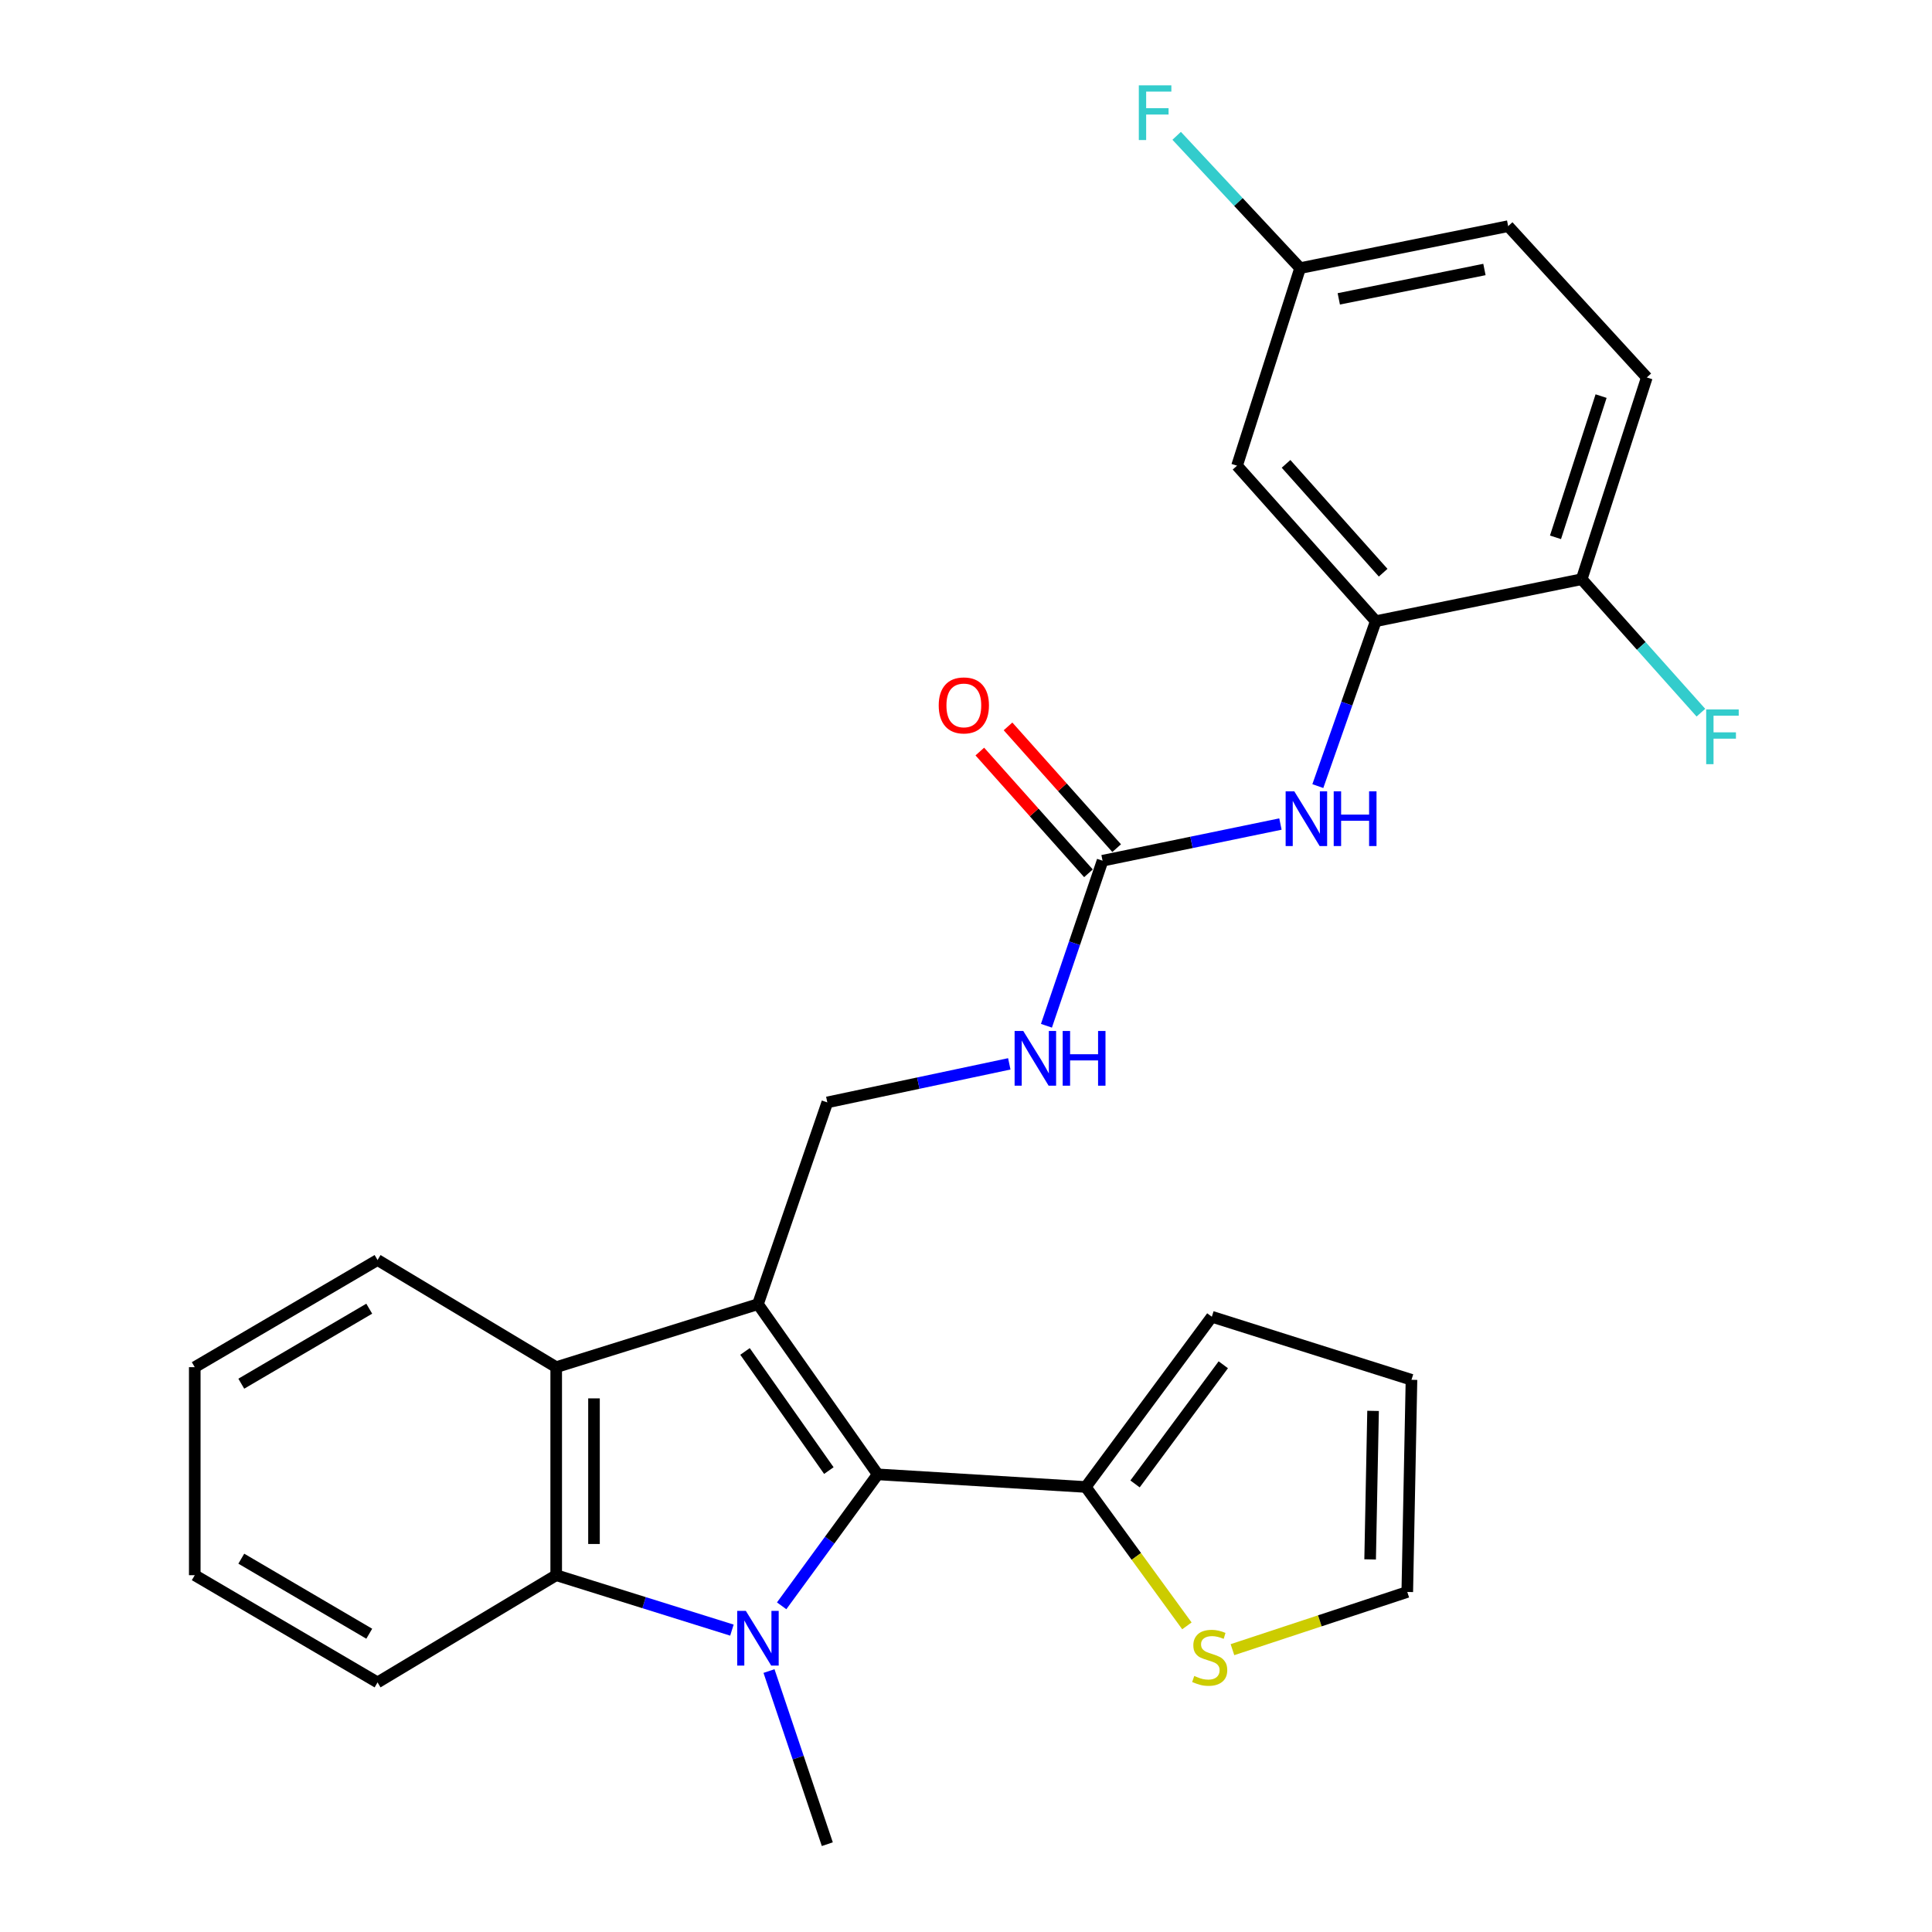 <?xml version='1.0' encoding='iso-8859-1'?>
<svg version='1.1' baseProfile='full'
              xmlns='http://www.w3.org/2000/svg'
                      xmlns:rdkit='http://www.rdkit.org/xml'
                      xmlns:xlink='http://www.w3.org/1999/xlink'
                  xml:space='preserve'
width='1000px' height='1000px' viewBox='0 0 1000 1000'>
<!-- END OF HEADER -->
<rect style='opacity:1.0;fill:#FFFFFF;stroke:none' width='1000' height='1000' x='0' y='0'> </rect>
<path class='bond-1' d='M 392.315,675.035 L 454.306,763.127' style='fill:none;fill-rule:evenodd;stroke:#000000;stroke-width:6px;stroke-linecap:butt;stroke-linejoin:miter;stroke-opacity:1' />
<path class='bond-1' d='M 385.618,699.505 L 429.012,761.169' style='fill:none;fill-rule:evenodd;stroke:#000000;stroke-width:6px;stroke-linecap:butt;stroke-linejoin:miter;stroke-opacity:1' />
<path class='bond-3' d='M 392.315,675.035 L 287.891,707.644' style='fill:none;fill-rule:evenodd;stroke:#000000;stroke-width:6px;stroke-linecap:butt;stroke-linejoin:miter;stroke-opacity:1' />
<path class='bond-7' d='M 392.315,675.035 L 428.216,570.6' style='fill:none;fill-rule:evenodd;stroke:#000000;stroke-width:6px;stroke-linecap:butt;stroke-linejoin:miter;stroke-opacity:1' />
<path class='bond-0' d='M 404.582,831.172 L 429.444,797.15' style='fill:none;fill-rule:evenodd;stroke:#0000FF;stroke-width:6px;stroke-linecap:butt;stroke-linejoin:miter;stroke-opacity:1' />
<path class='bond-0' d='M 429.444,797.15 L 454.306,763.127' style='fill:none;fill-rule:evenodd;stroke:#000000;stroke-width:6px;stroke-linecap:butt;stroke-linejoin:miter;stroke-opacity:1' />
<path class='bond-19' d='M 398.031,864.931 L 413.124,909.738' style='fill:none;fill-rule:evenodd;stroke:#0000FF;stroke-width:6px;stroke-linecap:butt;stroke-linejoin:miter;stroke-opacity:1' />
<path class='bond-19' d='M 413.124,909.738 L 428.216,954.545' style='fill:none;fill-rule:evenodd;stroke:#000000;stroke-width:6px;stroke-linecap:butt;stroke-linejoin:miter;stroke-opacity:1' />
<path class='bond-27' d='M 378.839,843.747 L 333.365,829.532' style='fill:none;fill-rule:evenodd;stroke:#0000FF;stroke-width:6px;stroke-linecap:butt;stroke-linejoin:miter;stroke-opacity:1' />
<path class='bond-27' d='M 333.365,829.532 L 287.891,815.317' style='fill:none;fill-rule:evenodd;stroke:#000000;stroke-width:6px;stroke-linecap:butt;stroke-linejoin:miter;stroke-opacity:1' />
<path class='bond-4' d='M 454.306,763.127 L 561.99,769.657' style='fill:none;fill-rule:evenodd;stroke:#000000;stroke-width:6px;stroke-linecap:butt;stroke-linejoin:miter;stroke-opacity:1' />
<path class='bond-2' d='M 287.891,815.317 L 287.891,707.644' style='fill:none;fill-rule:evenodd;stroke:#000000;stroke-width:6px;stroke-linecap:butt;stroke-linejoin:miter;stroke-opacity:1' />
<path class='bond-2' d='M 307.45,799.166 L 307.45,723.795' style='fill:none;fill-rule:evenodd;stroke:#000000;stroke-width:6px;stroke-linecap:butt;stroke-linejoin:miter;stroke-opacity:1' />
<path class='bond-23' d='M 287.891,815.317 L 195.419,870.811' style='fill:none;fill-rule:evenodd;stroke:#000000;stroke-width:6px;stroke-linecap:butt;stroke-linejoin:miter;stroke-opacity:1' />
<path class='bond-24' d='M 287.891,707.644 L 195.419,652.183' style='fill:none;fill-rule:evenodd;stroke:#000000;stroke-width:6px;stroke-linecap:butt;stroke-linejoin:miter;stroke-opacity:1' />
<path class='bond-9' d='M 561.99,769.657 L 588.165,805.599' style='fill:none;fill-rule:evenodd;stroke:#000000;stroke-width:6px;stroke-linecap:butt;stroke-linejoin:miter;stroke-opacity:1' />
<path class='bond-9' d='M 588.165,805.599 L 614.339,841.54' style='fill:none;fill-rule:evenodd;stroke:#CCCC00;stroke-width:6px;stroke-linecap:butt;stroke-linejoin:miter;stroke-opacity:1' />
<path class='bond-13' d='M 561.99,769.657 L 627.241,681.544' style='fill:none;fill-rule:evenodd;stroke:#000000;stroke-width:6px;stroke-linecap:butt;stroke-linejoin:miter;stroke-opacity:1' />
<path class='bond-13' d='M 587.496,768.08 L 633.172,706.401' style='fill:none;fill-rule:evenodd;stroke:#000000;stroke-width:6px;stroke-linecap:butt;stroke-linejoin:miter;stroke-opacity:1' />
<path class='bond-5' d='M 570.683,445.508 L 556.158,488.22' style='fill:none;fill-rule:evenodd;stroke:#000000;stroke-width:6px;stroke-linecap:butt;stroke-linejoin:miter;stroke-opacity:1' />
<path class='bond-5' d='M 556.158,488.22 L 541.634,530.931' style='fill:none;fill-rule:evenodd;stroke:#0000FF;stroke-width:6px;stroke-linecap:butt;stroke-linejoin:miter;stroke-opacity:1' />
<path class='bond-8' d='M 570.683,445.508 L 616.716,436.016' style='fill:none;fill-rule:evenodd;stroke:#000000;stroke-width:6px;stroke-linecap:butt;stroke-linejoin:miter;stroke-opacity:1' />
<path class='bond-8' d='M 616.716,436.016 L 662.75,426.524' style='fill:none;fill-rule:evenodd;stroke:#0000FF;stroke-width:6px;stroke-linecap:butt;stroke-linejoin:miter;stroke-opacity:1' />
<path class='bond-15' d='M 577.98,438.998 L 549.866,407.488' style='fill:none;fill-rule:evenodd;stroke:#000000;stroke-width:6px;stroke-linecap:butt;stroke-linejoin:miter;stroke-opacity:1' />
<path class='bond-15' d='M 549.866,407.488 L 521.752,375.979' style='fill:none;fill-rule:evenodd;stroke:#FF0000;stroke-width:6px;stroke-linecap:butt;stroke-linejoin:miter;stroke-opacity:1' />
<path class='bond-15' d='M 563.386,452.019 L 535.272,420.51' style='fill:none;fill-rule:evenodd;stroke:#000000;stroke-width:6px;stroke-linecap:butt;stroke-linejoin:miter;stroke-opacity:1' />
<path class='bond-15' d='M 535.272,420.51 L 507.157,389.001' style='fill:none;fill-rule:evenodd;stroke:#FF0000;stroke-width:6px;stroke-linecap:butt;stroke-linejoin:miter;stroke-opacity:1' />
<path class='bond-6' d='M 712.095,321.525 L 697.102,364.205' style='fill:none;fill-rule:evenodd;stroke:#000000;stroke-width:6px;stroke-linecap:butt;stroke-linejoin:miter;stroke-opacity:1' />
<path class='bond-6' d='M 697.102,364.205 L 682.109,406.885' style='fill:none;fill-rule:evenodd;stroke:#0000FF;stroke-width:6px;stroke-linecap:butt;stroke-linejoin:miter;stroke-opacity:1' />
<path class='bond-10' d='M 712.095,321.525 L 640.292,241.04' style='fill:none;fill-rule:evenodd;stroke:#000000;stroke-width:6px;stroke-linecap:butt;stroke-linejoin:miter;stroke-opacity:1' />
<path class='bond-10' d='M 715.92,296.432 L 665.657,240.092' style='fill:none;fill-rule:evenodd;stroke:#000000;stroke-width:6px;stroke-linecap:butt;stroke-linejoin:miter;stroke-opacity:1' />
<path class='bond-12' d='M 712.095,321.525 L 818.682,299.793' style='fill:none;fill-rule:evenodd;stroke:#000000;stroke-width:6px;stroke-linecap:butt;stroke-linejoin:miter;stroke-opacity:1' />
<path class='bond-11' d='M 428.216,570.6 L 475.312,560.625' style='fill:none;fill-rule:evenodd;stroke:#000000;stroke-width:6px;stroke-linecap:butt;stroke-linejoin:miter;stroke-opacity:1' />
<path class='bond-11' d='M 475.312,560.625 L 522.408,550.649' style='fill:none;fill-rule:evenodd;stroke:#0000FF;stroke-width:6px;stroke-linecap:butt;stroke-linejoin:miter;stroke-opacity:1' />
<path class='bond-14' d='M 637.916,853.864 L 683.161,838.932' style='fill:none;fill-rule:evenodd;stroke:#CCCC00;stroke-width:6px;stroke-linecap:butt;stroke-linejoin:miter;stroke-opacity:1' />
<path class='bond-14' d='M 683.161,838.932 L 728.405,823.999' style='fill:none;fill-rule:evenodd;stroke:#000000;stroke-width:6px;stroke-linecap:butt;stroke-linejoin:miter;stroke-opacity:1' />
<path class='bond-18' d='M 640.292,241.04 L 672.934,138.778' style='fill:none;fill-rule:evenodd;stroke:#000000;stroke-width:6px;stroke-linecap:butt;stroke-linejoin:miter;stroke-opacity:1' />
<path class='bond-17' d='M 818.682,299.793 L 852.389,195.369' style='fill:none;fill-rule:evenodd;stroke:#000000;stroke-width:6px;stroke-linecap:butt;stroke-linejoin:miter;stroke-opacity:1' />
<path class='bond-17' d='M 805.124,278.121 L 828.719,205.024' style='fill:none;fill-rule:evenodd;stroke:#000000;stroke-width:6px;stroke-linecap:butt;stroke-linejoin:miter;stroke-opacity:1' />
<path class='bond-20' d='M 818.682,299.793 L 849.533,334.339' style='fill:none;fill-rule:evenodd;stroke:#000000;stroke-width:6px;stroke-linecap:butt;stroke-linejoin:miter;stroke-opacity:1' />
<path class='bond-20' d='M 849.533,334.339 L 880.385,368.886' style='fill:none;fill-rule:evenodd;stroke:#33CCCC;stroke-width:6px;stroke-linecap:butt;stroke-linejoin:miter;stroke-opacity:1' />
<path class='bond-16' d='M 627.241,681.544 L 730.579,714.186' style='fill:none;fill-rule:evenodd;stroke:#000000;stroke-width:6px;stroke-linecap:butt;stroke-linejoin:miter;stroke-opacity:1' />
<path class='bond-29' d='M 728.405,823.999 L 730.579,714.186' style='fill:none;fill-rule:evenodd;stroke:#000000;stroke-width:6px;stroke-linecap:butt;stroke-linejoin:miter;stroke-opacity:1' />
<path class='bond-29' d='M 709.176,807.14 L 710.697,730.271' style='fill:none;fill-rule:evenodd;stroke:#000000;stroke-width:6px;stroke-linecap:butt;stroke-linejoin:miter;stroke-opacity:1' />
<path class='bond-21' d='M 852.389,195.369 L 780.628,117.056' style='fill:none;fill-rule:evenodd;stroke:#000000;stroke-width:6px;stroke-linecap:butt;stroke-linejoin:miter;stroke-opacity:1' />
<path class='bond-22' d='M 672.934,138.778 L 640.987,104.538' style='fill:none;fill-rule:evenodd;stroke:#000000;stroke-width:6px;stroke-linecap:butt;stroke-linejoin:miter;stroke-opacity:1' />
<path class='bond-22' d='M 640.987,104.538 L 609.041,70.298' style='fill:none;fill-rule:evenodd;stroke:#33CCCC;stroke-width:6px;stroke-linecap:butt;stroke-linejoin:miter;stroke-opacity:1' />
<path class='bond-30' d='M 672.934,138.778 L 780.628,117.056' style='fill:none;fill-rule:evenodd;stroke:#000000;stroke-width:6px;stroke-linecap:butt;stroke-linejoin:miter;stroke-opacity:1' />
<path class='bond-30' d='M 692.955,154.693 L 768.341,139.488' style='fill:none;fill-rule:evenodd;stroke:#000000;stroke-width:6px;stroke-linecap:butt;stroke-linejoin:miter;stroke-opacity:1' />
<path class='bond-28' d='M 195.419,870.811 L 100.808,815.317' style='fill:none;fill-rule:evenodd;stroke:#000000;stroke-width:6px;stroke-linecap:butt;stroke-linejoin:miter;stroke-opacity:1' />
<path class='bond-28' d='M 191.123,845.615 L 124.895,806.77' style='fill:none;fill-rule:evenodd;stroke:#000000;stroke-width:6px;stroke-linecap:butt;stroke-linejoin:miter;stroke-opacity:1' />
<path class='bond-25' d='M 195.419,652.183 L 100.808,707.644' style='fill:none;fill-rule:evenodd;stroke:#000000;stroke-width:6px;stroke-linecap:butt;stroke-linejoin:miter;stroke-opacity:1' />
<path class='bond-25' d='M 191.119,677.376 L 124.891,716.199' style='fill:none;fill-rule:evenodd;stroke:#000000;stroke-width:6px;stroke-linecap:butt;stroke-linejoin:miter;stroke-opacity:1' />
<path class='bond-26' d='M 100.808,707.644 L 100.808,815.317' style='fill:none;fill-rule:evenodd;stroke:#000000;stroke-width:6px;stroke-linecap:butt;stroke-linejoin:miter;stroke-opacity:1' />
<path  class='atom-1' d='M 386.055 833.799
L 395.335 848.799
Q 396.255 850.279, 397.735 852.959
Q 399.215 855.639, 399.295 855.799
L 399.295 833.799
L 403.055 833.799
L 403.055 862.119
L 399.175 862.119
L 389.215 845.719
Q 388.055 843.799, 386.815 841.599
Q 385.615 839.399, 385.255 838.719
L 385.255 862.119
L 381.575 862.119
L 381.575 833.799
L 386.055 833.799
' fill='#0000FF'/>
<path  class='atom-9' d='M 669.923 409.594
L 679.203 424.594
Q 680.123 426.074, 681.603 428.754
Q 683.083 431.434, 683.163 431.594
L 683.163 409.594
L 686.923 409.594
L 686.923 437.914
L 683.043 437.914
L 673.083 421.514
Q 671.923 419.594, 670.683 417.394
Q 669.483 415.194, 669.123 414.514
L 669.123 437.914
L 665.443 437.914
L 665.443 409.594
L 669.923 409.594
' fill='#0000FF'/>
<path  class='atom-9' d='M 690.323 409.594
L 694.163 409.594
L 694.163 421.634
L 708.643 421.634
L 708.643 409.594
L 712.483 409.594
L 712.483 437.914
L 708.643 437.914
L 708.643 424.834
L 694.163 424.834
L 694.163 437.914
L 690.323 437.914
L 690.323 409.594
' fill='#0000FF'/>
<path  class='atom-10' d='M 618.144 867.47
Q 618.464 867.59, 619.784 868.15
Q 621.104 868.71, 622.544 869.07
Q 624.024 869.39, 625.464 869.39
Q 628.144 869.39, 629.704 868.11
Q 631.264 866.79, 631.264 864.51
Q 631.264 862.95, 630.464 861.99
Q 629.704 861.03, 628.504 860.51
Q 627.304 859.99, 625.304 859.39
Q 622.784 858.63, 621.264 857.91
Q 619.784 857.19, 618.704 855.67
Q 617.664 854.15, 617.664 851.59
Q 617.664 848.03, 620.064 845.83
Q 622.504 843.63, 627.304 843.63
Q 630.584 843.63, 634.304 845.19
L 633.384 848.27
Q 629.984 846.87, 627.424 846.87
Q 624.664 846.87, 623.144 848.03
Q 621.624 849.15, 621.664 851.11
Q 621.664 852.63, 622.424 853.55
Q 623.224 854.47, 624.344 854.99
Q 625.504 855.51, 627.424 856.11
Q 629.984 856.91, 631.504 857.71
Q 633.024 858.51, 634.104 860.15
Q 635.224 861.75, 635.224 864.51
Q 635.224 868.43, 632.584 870.55
Q 629.984 872.63, 625.624 872.63
Q 623.104 872.63, 621.184 872.07
Q 619.304 871.55, 617.064 870.63
L 618.144 867.47
' fill='#CCCC00'/>
<path  class='atom-12' d='M 529.64 533.632
L 538.92 548.632
Q 539.84 550.112, 541.32 552.792
Q 542.8 555.472, 542.88 555.632
L 542.88 533.632
L 546.64 533.632
L 546.64 561.952
L 542.76 561.952
L 532.8 545.552
Q 531.64 543.632, 530.4 541.432
Q 529.2 539.232, 528.84 538.552
L 528.84 561.952
L 525.16 561.952
L 525.16 533.632
L 529.64 533.632
' fill='#0000FF'/>
<path  class='atom-12' d='M 550.04 533.632
L 553.88 533.632
L 553.88 545.672
L 568.36 545.672
L 568.36 533.632
L 572.2 533.632
L 572.2 561.952
L 568.36 561.952
L 568.36 548.872
L 553.88 548.872
L 553.88 561.952
L 550.04 561.952
L 550.04 533.632
' fill='#0000FF'/>
<path  class='atom-16' d='M 485.879 365.114
Q 485.879 358.314, 489.239 354.514
Q 492.599 350.714, 498.879 350.714
Q 505.159 350.714, 508.519 354.514
Q 511.879 358.314, 511.879 365.114
Q 511.879 371.994, 508.479 375.914
Q 505.079 379.794, 498.879 379.794
Q 492.639 379.794, 489.239 375.914
Q 485.879 372.034, 485.879 365.114
M 498.879 376.594
Q 503.199 376.594, 505.519 373.714
Q 507.879 370.794, 507.879 365.114
Q 507.879 359.554, 505.519 356.754
Q 503.199 353.914, 498.879 353.914
Q 494.559 353.914, 492.199 356.714
Q 489.879 359.514, 489.879 365.114
Q 489.879 370.834, 492.199 373.714
Q 494.559 376.594, 498.879 376.594
' fill='#FF0000'/>
<path  class='atom-21' d='M 883.119 367.216
L 899.959 367.216
L 899.959 370.456
L 886.919 370.456
L 886.919 379.056
L 898.519 379.056
L 898.519 382.336
L 886.919 382.336
L 886.919 395.536
L 883.119 395.536
L 883.119 367.216
' fill='#33CCCC'/>
<path  class='atom-23' d='M 589.45 44.165
L 606.29 44.165
L 606.29 47.405
L 593.25 47.405
L 593.25 56.005
L 604.85 56.005
L 604.85 59.285
L 593.25 59.285
L 593.25 72.485
L 589.45 72.485
L 589.45 44.165
' fill='#33CCCC'/>
</svg>
